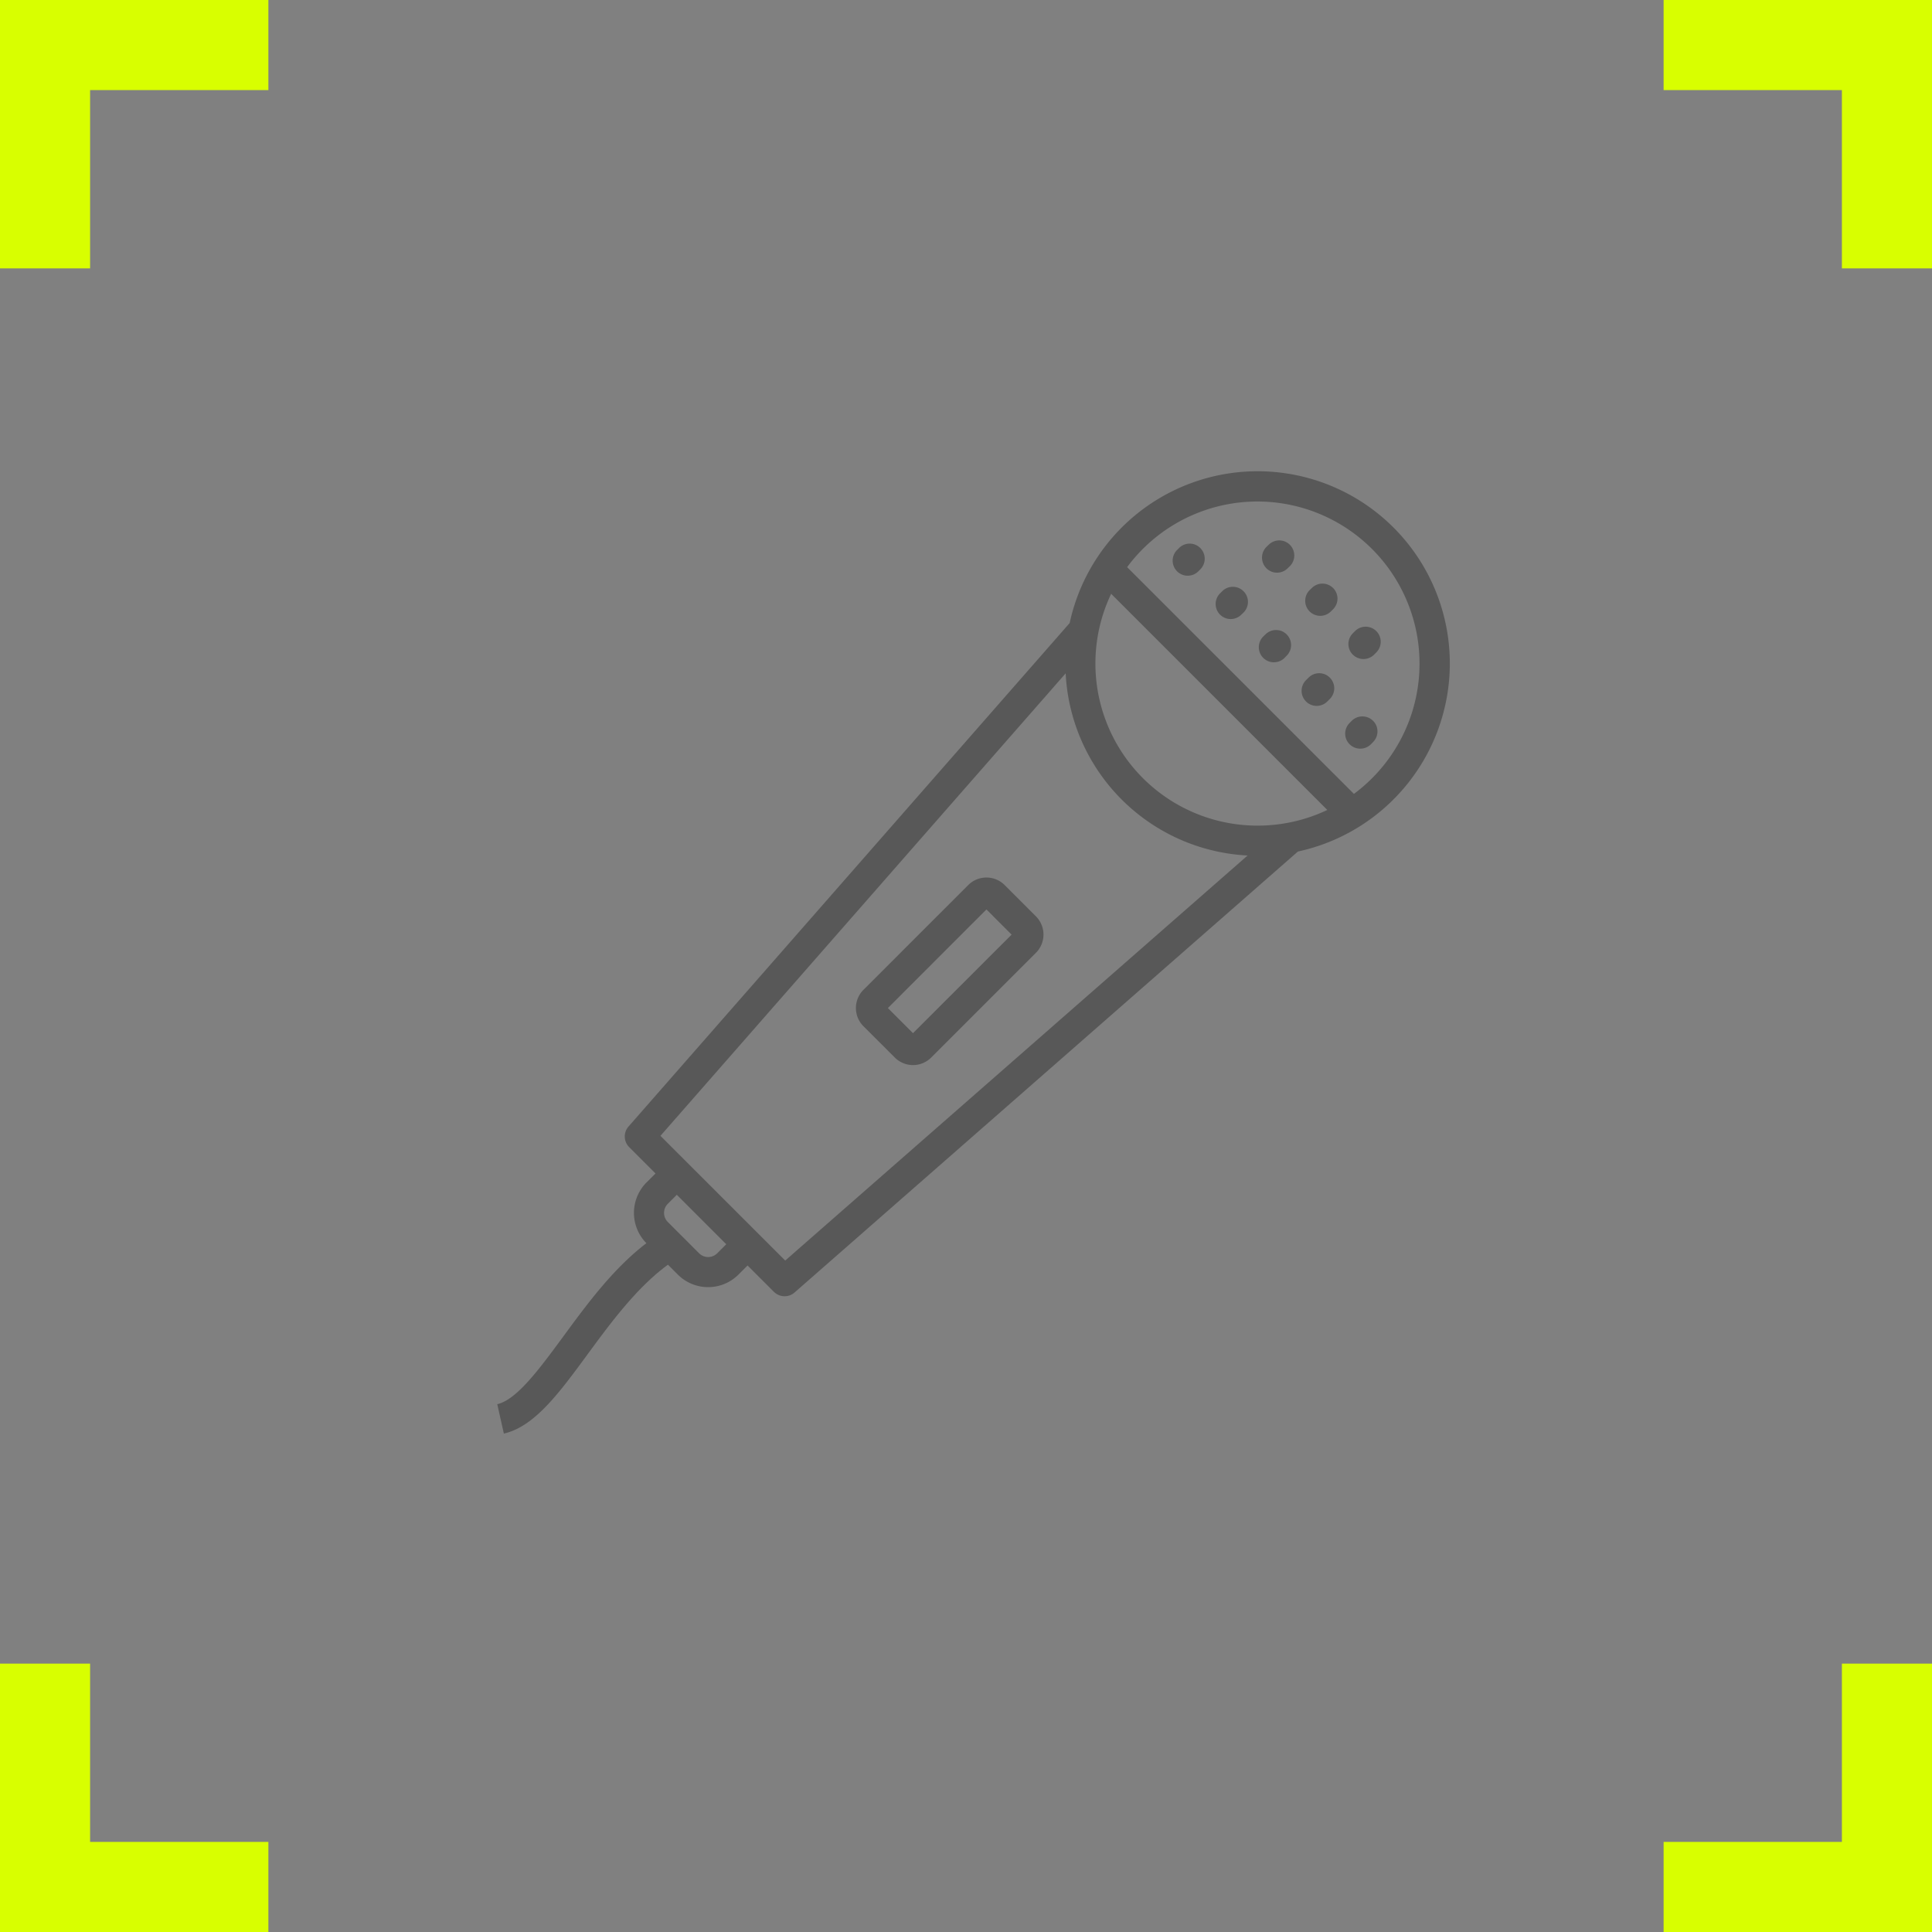 <?xml version="1.0" encoding="UTF-8"?> <svg xmlns="http://www.w3.org/2000/svg" xmlns:xlink="http://www.w3.org/1999/xlink" width="263.771" height="263.771" viewBox="0 0 263.771 263.771"><rect x="0" y="0" width="263.771" height="263.771" fill="#808080" stroke="none"/><defs><clipPath id="clip-path"><rect id="Rechteck_49" data-name="Rechteck 49" width="130.056" height="131.381" fill="#585858"></rect></clipPath></defs><g id="Gruppe_206" data-name="Gruppe 206" transform="translate(-827.088 -1838.379)"><g id="Gruppe_179" data-name="Gruppe 179" transform="translate(894.973 1902.725)"><g id="Gruppe_34" data-name="Gruppe 34" clip-path="url(#clip-path)"><path id="Pfad_26" data-name="Pfad 26" d="M116.805,25.027a2.065,2.065,0,0,1,0-2.905l.3-.3a2.057,2.057,0,1,1,2.905,2.913l-.288.288a2.052,2.052,0,0,1-2.913,0m-2.693-9.094a2.051,2.051,0,0,1,0,2.905l-.3.3a2.059,2.059,0,0,1-2.9,0,2.06,2.06,0,0,1,0-2.913l.3-.288a2.051,2.051,0,0,1,2.9,0m-5.893-5.893a2.065,2.065,0,0,1,0,2.905l-.3.288a2.051,2.051,0,0,1-2.905.007,2.067,2.067,0,0,1-.007-2.913l.3-.288a2.053,2.053,0,0,1,2.913,0M119.574,34.06a2.051,2.051,0,0,1,0,2.905l-.288.3a2.068,2.068,0,0,1-1.456.6,2.056,2.056,0,0,1-1.456-3.512l.288-.288a2.06,2.06,0,0,1,2.913,0m-5.9-5.893a2.051,2.051,0,0,1,0,2.905l-.288.288a2.057,2.057,0,1,1-2.9-2.913l.288-.288a2.044,2.044,0,0,1,2.9.007m-5.893-5.9a2.051,2.051,0,0,1,0,2.9l-.288.3a2.059,2.059,0,1,1-2.913-2.913l.3-.288a2.051,2.051,0,0,1,2.905,0m-5.894-5.894a2.051,2.051,0,0,1,0,2.905l-.3.288a2.054,2.054,0,0,1-2.905-2.905l.288-.288a2.046,2.046,0,0,1,2.913,0m-5.9-5.9a2.06,2.06,0,0,1,0,2.913l-.288.288a2.057,2.057,0,0,1-2.912-2.905l.3-.3a2.051,2.051,0,0,1,2.9,0M56.764,76.709l-3.428-3.428L66.791,59.818l3.436,3.436ZM69.279,56.489a3.52,3.52,0,0,0-4.976,0l-14.3,14.3a3.516,3.516,0,0,0,0,4.976l4.278,4.27a3.506,3.506,0,0,0,4.968,0l14.3-14.3a3.52,3.52,0,0,0,0-4.976Zm47.685-12.447L86,13.081a22.134,22.134,0,1,1,30.961,30.961M39.319,107.754,22.284,90.726,77.607,27.583a26.218,26.218,0,0,0,24.84,24.87Zm-9.284-.993a1.749,1.749,0,0,1-2.473,0l-4.278-4.278a1.758,1.758,0,0,1,0-2.473l1.236-1.236,6.751,6.751Zm73.769-58.387A22.135,22.135,0,0,1,83.819,16.722l29.512,29.512a22.138,22.138,0,0,1-9.526,2.139M130.056,26.24a26.244,26.244,0,0,0-51.9-5.529L17.923,89.459a2.053,2.053,0,0,0,.091,2.806l3.6,3.6L20.373,97.1a5.887,5.887,0,0,0-.007,8.282c-4.543,3.466-8.139,8.366-11.362,12.758-3.261,4.429-6.333,8.616-9,9.223l.9,4.013c4.172-.941,7.532-5.507,11.415-10.8,3.163-4.308,6.713-9.132,10.99-12.257l1.342,1.343a5.851,5.851,0,0,0,8.29,0l1.236-1.236,3.6,3.6a2.089,2.089,0,0,0,1.456.6,2.043,2.043,0,0,0,1.358-.508l68.725-60.208A26.281,26.281,0,0,0,130.056,26.24" transform="translate(0 0.001)" fill="#585858"></path></g></g><g id="Gruppe_135" data-name="Gruppe 135" transform="translate(-133.014 758.279)"><g id="Gruppe_113" data-name="Gruppe 113" transform="translate(966.252 1086.25)"><path id="Pfad_65" data-name="Pfad 65" d="M0-39.874V-70.366H30.492" transform="translate(0 70.366)" fill="none" stroke="#d8ff00" stroke-width="12.3"></path></g><g id="Gruppe_114" data-name="Gruppe 114" transform="translate(1187.23 1307.229)"><path id="Pfad_65-2" data-name="Pfad 65" d="M30.492-70.366v30.492H0" transform="translate(0 70.366)" fill="none" stroke="#d8ff00" stroke-width="12.3"></path></g><g id="Gruppe_115" data-name="Gruppe 115" transform="translate(1187.23 1086.25)"><path id="Pfad_65-3" data-name="Pfad 65" d="M30.492-39.874V-70.366H0" transform="translate(0 70.366)" fill="none" stroke="#d8ff00" stroke-width="12.3"></path></g><g id="Gruppe_116" data-name="Gruppe 116" transform="translate(966.252 1307.229)"><path id="Pfad_65-4" data-name="Pfad 65" d="M0-70.366v30.492H30.492" transform="translate(0 70.366)" fill="none" stroke="#d8ff00" stroke-width="12.3"></path></g></g></g></svg> 